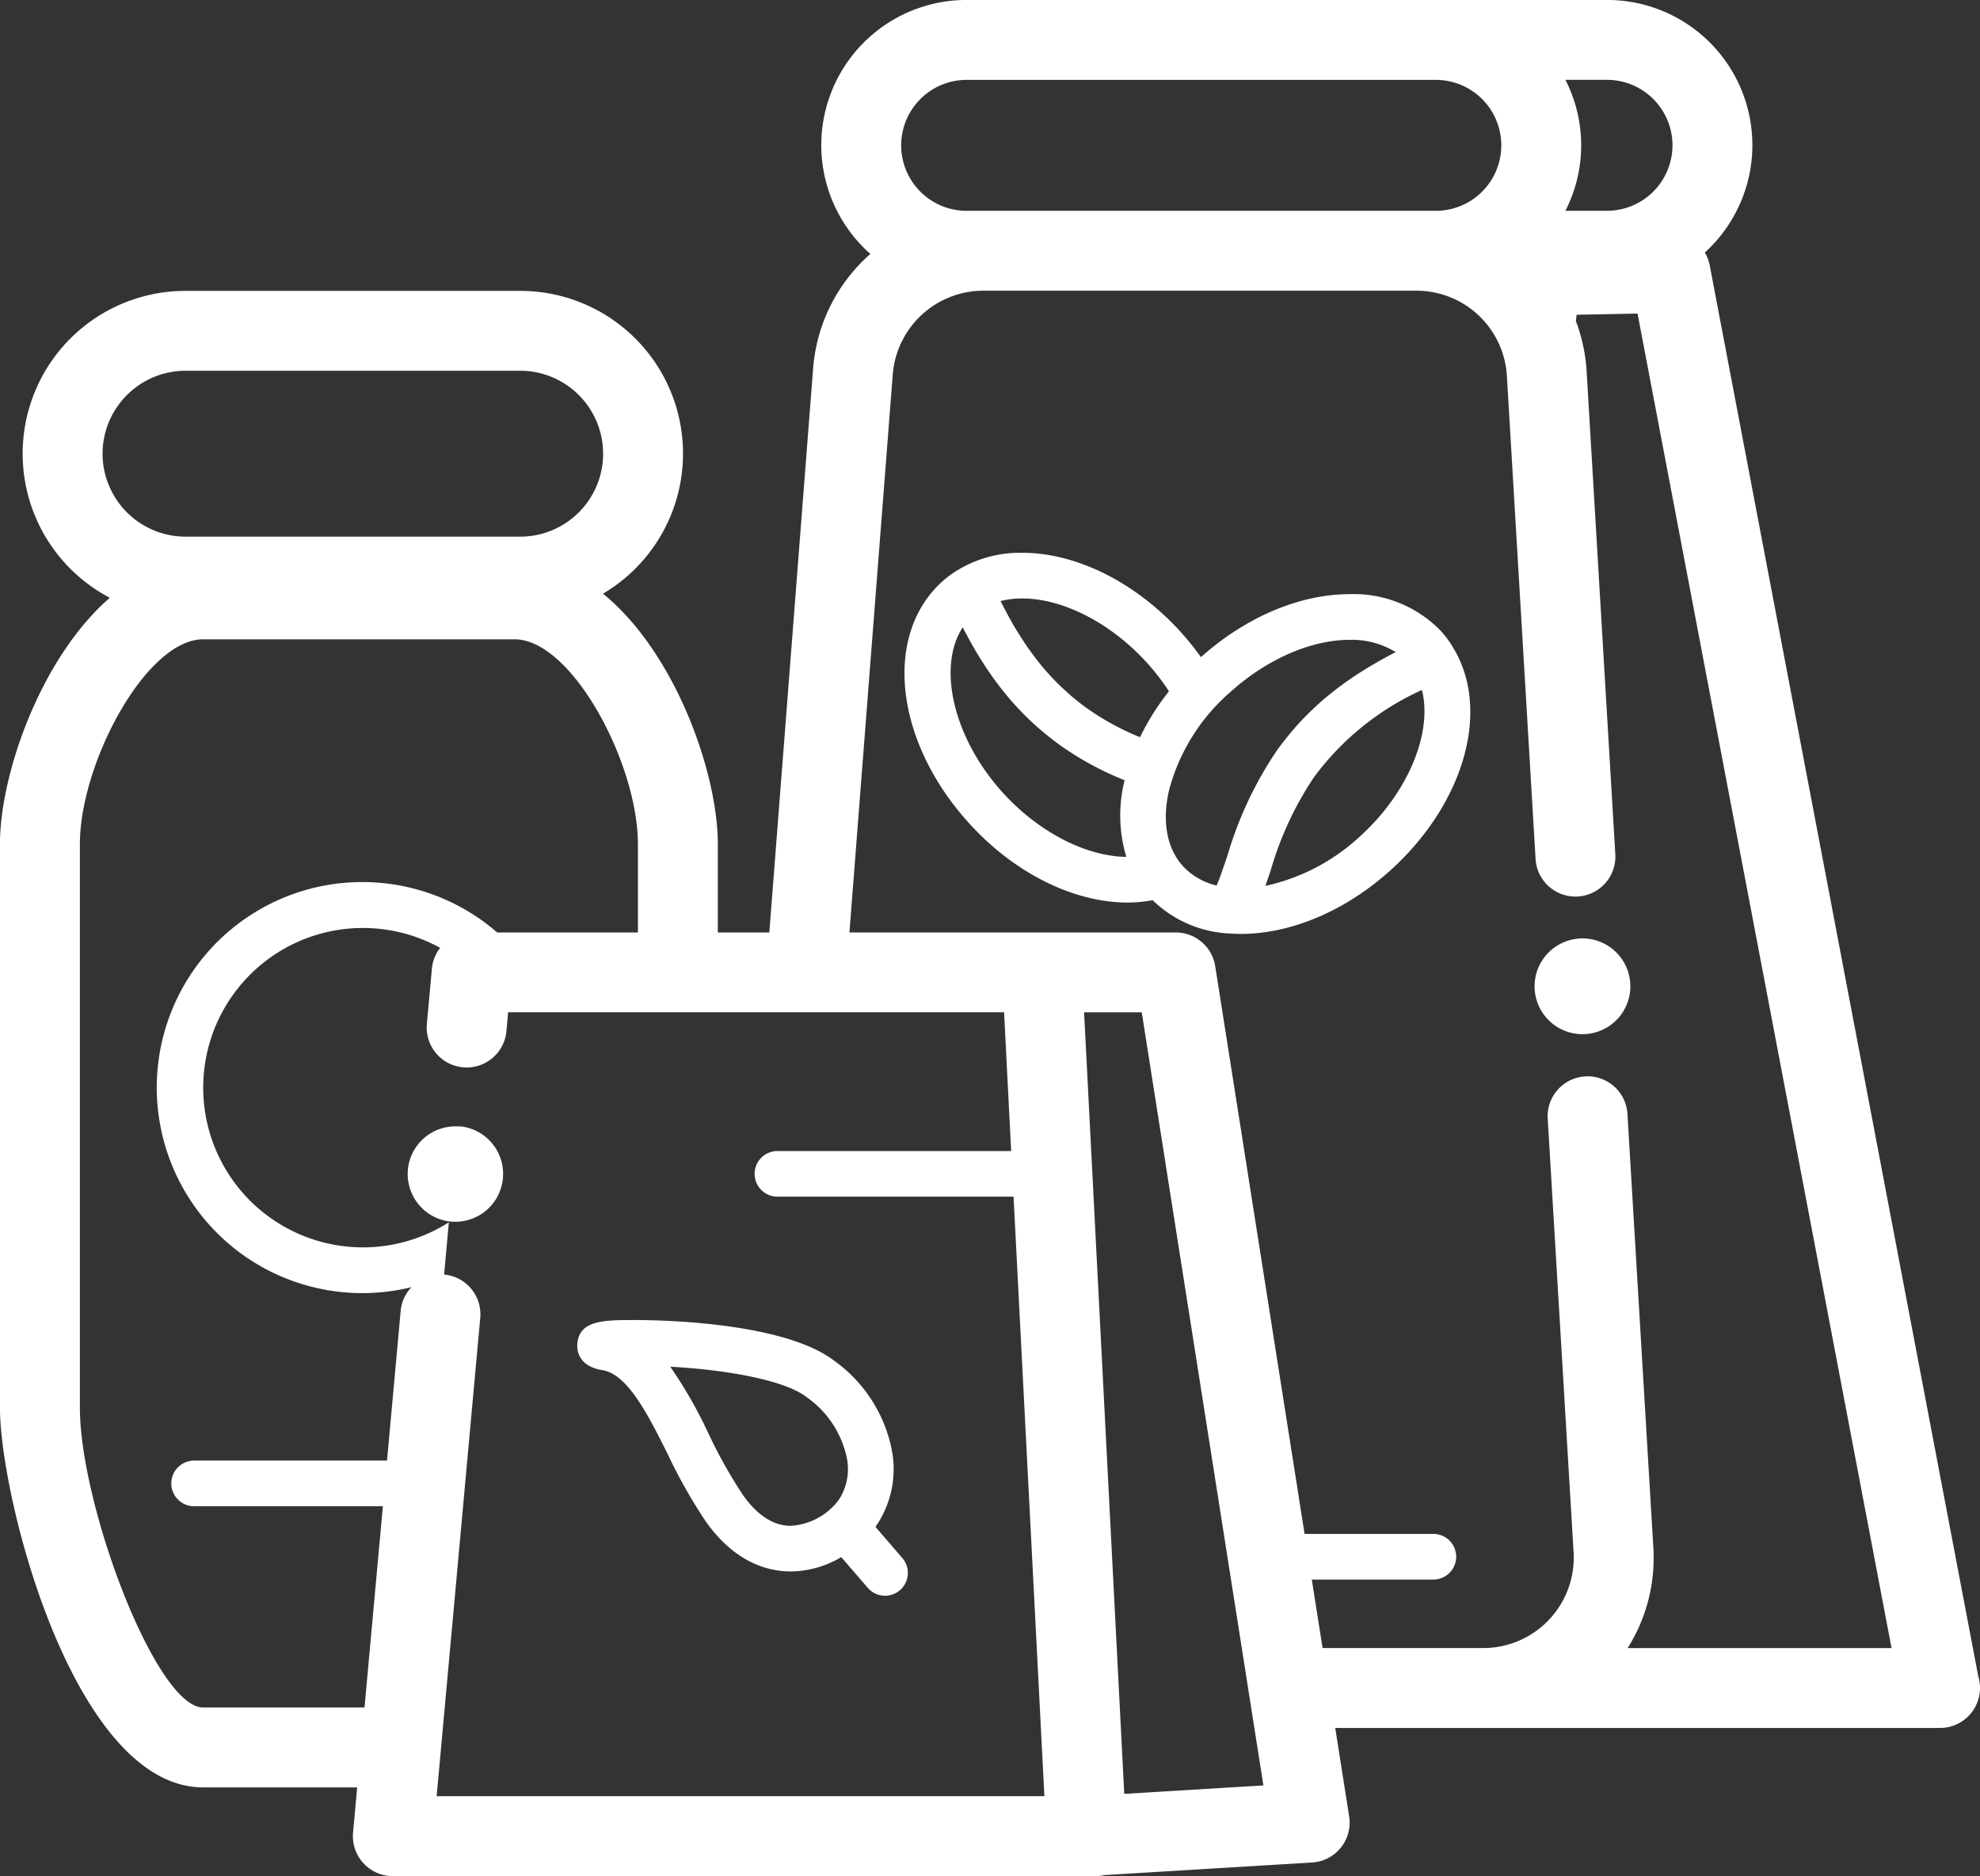 <svg id="Group_2033" data-name="Group 2033" xmlns="http://www.w3.org/2000/svg" width="167.602" height="158.828" viewBox="0 0 167.602 158.828">
  <rect x="0" y="0" width="167.602" height="158.828" fill="#333333" stroke="none"/>
  <path id="Path_1247" data-name="Path 1247" d="M377.285,2874.885H415.95a3.386,3.386,0,0,0,3.234-4.37l-22.729-119.438a3.356,3.356,0,0,0-.418-1.1,12.287,12.287,0,0,0-8.281-21.381h-54.2a12.288,12.288,0,0,0-8.153,21.5,14.383,14.383,0,0,0-4.844,9.657l-3.71,47.787H312.49v-7.471c0-6.089-3.626-16.255-9.721-21.211a13.772,13.772,0,0,0-7.011-25.634H267.433a13.779,13.779,0,0,0-6.409,25.981c-5.84,5.073-9.3,14.917-9.3,20.864v47.678c0,7.755,6.29,32.169,17.2,32.169h13.038l-.348,3.823a3.38,3.38,0,0,0,3.366,3.688H344.5a3.348,3.348,0,0,0,.739-.088l17.557-1.064a3.381,3.381,0,0,0,3.135-3.9l-1.178-7.488h12.533Zm-18.613,4.864-11.779.714-3.4-66.163h4.881Zm-66.292-39.576a3.38,3.38,0,0,0-3.059-3.674l.4-4.422a13.52,13.52,0,1,1-.735-23.233,3.357,3.357,0,0,0-.7,1.768l-.425,4.67a3.381,3.381,0,0,0,3.06,3.674h0a3.382,3.382,0,0,0,3.674-3.06l.145-1.6h41.98l.6,11.747H317.537a1.932,1.932,0,0,0,0,3.864h19.986l2.61,50.752H288.689Zm-33.89,7.573v-47.678c0-6.849,5.6-17.347,10.438-17.347h26.361c4.84,0,10.438,10.5,10.438,17.347v7.471H293.813a17.4,17.4,0,1,0-7.256,30.028,3.344,3.344,0,0,0-.911,1.992l-1.157,12.691H268.16a1.932,1.932,0,1,0,0,3.864h15.977l-1.554,17.039H268.928C264.937,2873.153,258.49,2856.052,258.49,2847.746Zm1.92-80.738a7.031,7.031,0,0,1,7.023-7.023h28.324a7.023,7.023,0,1,1,0,14.046H267.433A7.031,7.031,0,0,1,260.41,2767.008Zm74.526-13.8h36.7a7.666,7.666,0,0,1,7.647,7.235l2.429,40.9a3.381,3.381,0,0,0,6.75-.4l-2.429-40.893a14.371,14.371,0,0,0-.911-4.273l.065-.532,5.156-.1,21.5,112.977h-22.34a14.289,14.289,0,0,0,2.178-8.485l-2.195-36.761a3.381,3.381,0,0,0-6.75.4l2.194,36.751a7.661,7.661,0,0,1-7.648,8.093h-13.6l-.914-5.8h10.289a1.932,1.932,0,0,0,0-3.865h-10.9l-7.564-48.06a3.38,3.38,0,0,0-3.339-2.856H323.63l3.669-47.263A7.7,7.7,0,0,1,334.936,2753.208Zm-1.382-6.762a5.543,5.543,0,0,1,0-11.086h39.711a5.543,5.543,0,0,1,0,11.086H333.554ZM393.3,2740.9a5.549,5.549,0,0,1-5.542,5.543h-3.521a12.18,12.18,0,0,0,0-11.086h3.521A5.549,5.549,0,0,1,393.3,2740.9Z" transform="translate(-251.728 -2728.598)" fill="#fff"/>
  <path id="Path_1248" data-name="Path 1248" d="M357.539,2811.341h0a11.524,11.524,0,0,0,2.12-.2,9.987,9.987,0,0,0,6.467,2.819c.049,0,.1.006.147.006h0c.28.018.562.031.847.031h0c4.29,0,8.932-1.986,12.735-5.448,6.249-5.689,8.439-13.607,5.213-18.831l0-.009a8.85,8.85,0,0,0-.989-1.333,10.248,10.248,0,0,0-7.734-3.145c-4.236,0-8.815,1.946-12.6,5.334a23.408,23.408,0,0,0-1.754-2.177c-3.805-4.169-8.8-6.659-13.372-6.659a10.21,10.21,0,0,0-5.472,1.472l0,0a8.784,8.784,0,0,0-1.328.987c-5,4.564-3.977,13.559,2.336,20.477C347.962,2808.848,352.967,2811.34,357.539,2811.341Zm8.663-17.791c3.06-2.787,6.852-4.451,10.141-4.451a7.105,7.105,0,0,1,3.89,1.038c-.394.2-.79.418-1.187.638l-.205.114q-.588.33-1.175.692l-.177.111q-.556.349-1.111.729c-.041.028-.083.054-.124.083-.384.267-.765.55-1.144.843l-.238.188c-.378.3-.754.611-1.124.942-.043.039-.085.08-.129.12q-.514.465-1.013.976c-.065.066-.131.13-.2.2q-.526.549-1.031,1.151c-.07.084-.141.172-.211.258-.347.424-.688.861-1.017,1.327a31.738,31.738,0,0,0-4.152,8.839c-.2.583-.389,1.144-.588,1.7-.054.15-.109.3-.165.446s-.115.268-.169.405a5.637,5.637,0,0,1-2.84-1.63c-1.382-1.518-1.8-3.817-1.178-6.473A16.634,16.634,0,0,1,366.2,2793.55Zm11.055,12.144a17.138,17.138,0,0,1-8.055,4.237c.154-.444.306-.894.46-1.351a28.081,28.081,0,0,1,3.646-7.843,23.314,23.314,0,0,1,9.144-7.393C383.362,2796.929,381.325,2801.991,377.257,2805.694ZM359.138,2791a19.488,19.488,0,0,1,1.9,2.456,20.832,20.832,0,0,0-2.449,3.886,22.1,22.1,0,0,1-4.4-2.386c-.506-.356-.976-.728-1.424-1.109-.15-.127-.287-.26-.431-.389-.288-.26-.572-.521-.838-.79-.153-.156-.3-.313-.447-.472-.237-.254-.467-.513-.686-.774-.138-.164-.275-.329-.407-.5-.214-.271-.418-.544-.617-.821-.113-.157-.23-.314-.339-.473-.223-.326-.433-.655-.639-.986-.069-.11-.143-.218-.21-.329q-.4-.664-.762-1.335c-.068-.125-.129-.25-.2-.375-.138-.262-.274-.524-.405-.788a7.426,7.426,0,0,1,1.834-.217C352.069,2785.6,356.1,2787.667,359.138,2791Zm-15.558-2.955c.015.031.033.062.049.092.179.345.366.691.559,1.038.055.1.108.2.165.3.211.374.431.747.661,1.12.047.076.1.152.144.227q.33.526.69,1.051l.109.161c.264.378.543.753.832,1.126.065.083.132.168.2.252.3.375.608.747.936,1.114.041.046.085.091.127.136q.464.51.971,1c.067.066.132.132.2.2q.548.524,1.152,1.029c.085.071.172.141.258.211.424.346.861.686,1.327,1.015a26.119,26.119,0,0,0,5.324,2.87,12.155,12.155,0,0,0,.147,6.488c-3.429-.043-7.412-2.1-10.424-5.4C342.778,2797.434,341.4,2791.387,343.58,2788.042Z" transform="translate(-262.089 -2734.932)" fill="#fff"/>
  <path id="Path_1249" data-name="Path 1249" d="M402.673,2826.859a4.053,4.053,0,1,0-3.423-4.6A4.052,4.052,0,0,0,402.673,2826.859Z" transform="translate(-269.308 -2739.35)" fill="#fff"/>
  <path id="Path_1250" data-name="Path 1250" d="M325.278,2876.76a8.505,8.505,0,0,0,4.273-1.215l2.242,2.6a1.932,1.932,0,0,0,2.927-2.523l-2.272-2.635a8.538,8.538,0,0,0,1.332-6.748,12.178,12.178,0,0,0-4.828-7.318c-4.271-3.278-14.764-3.445-16.824-3.445-2.659,0-4.76,0-4.919,2.022-.033.436.017,1.885,2.119,2.218,2.143.341,3.858,3.763,5.516,7.073a43.858,43.858,0,0,0,3.253,5.759C320.572,2876.03,323.367,2876.76,325.278,2876.76Zm-6.979-11.7a37.992,37.992,0,0,0-3.224-5.635c4.741.26,9.656,1.129,11.525,2.563a8.387,8.387,0,0,1,3.388,5,4.741,4.741,0,0,1-.673,3.749,5.481,5.481,0,0,1-4.038,2.159c-1.455,0-2.812-.868-4.032-2.584A41.17,41.17,0,0,1,318.3,2865.061Z" transform="translate(-258.341 -2743.723)" fill="#fff"/>
  <path id="Path_1251" data-name="Path 1251" d="M290.952,2840.3a4.053,4.053,0,0,0,3.423,4.6.261.261,0,0,0,.027,0,4.051,4.051,0,0,0,1.147-8.02,3.861,3.861,0,0,0-.414-.019A4.04,4.04,0,0,0,290.952,2840.3Z" transform="translate(-256.399 -2741.502)" fill="#fff"/>
</svg>
